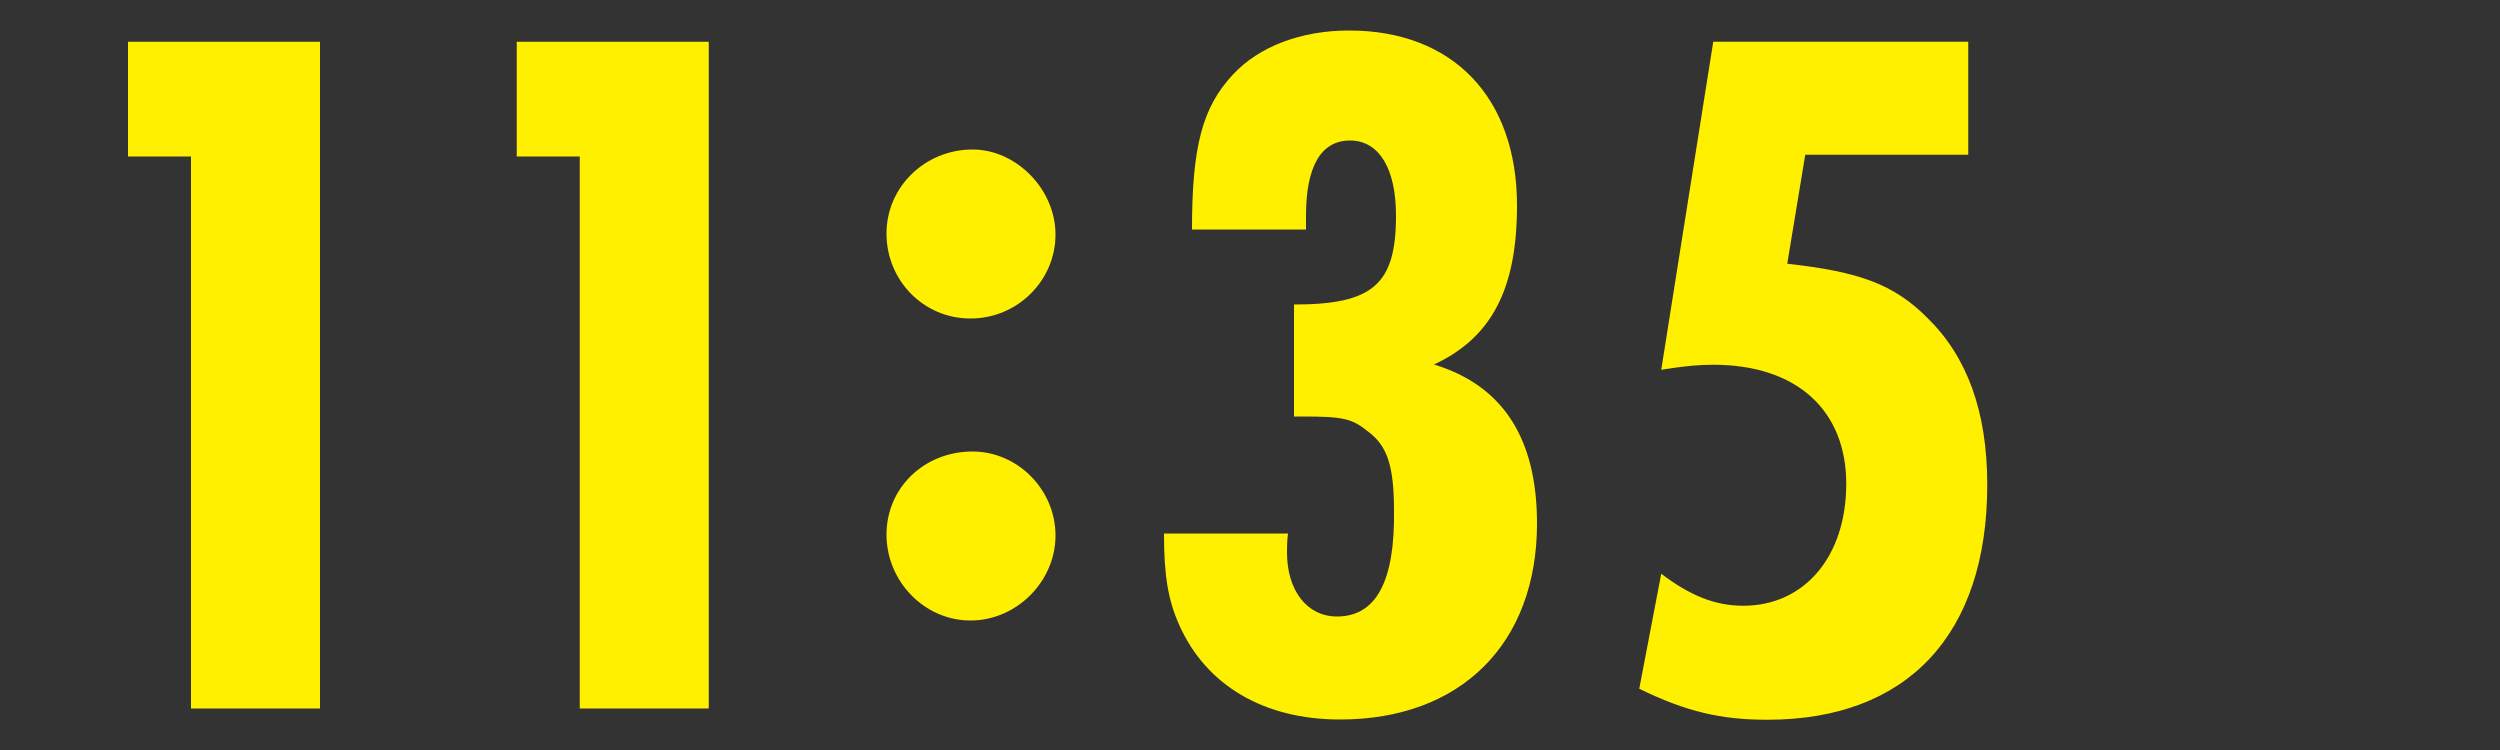 <?xml version="1.0" encoding="UTF-8"?><svg id="a" xmlns="http://www.w3.org/2000/svg" viewBox="0 0 100 30"><rect x="0" y="0" width="100" height="30" fill="#333333" stroke="none"/><defs><style>.b{fill:#fff000;}</style></defs><path class="b" d="M12.8,1.67v26.67h-5.16V6.26h-2.52V1.67h7.68Z"/><path class="b" d="M28.35,1.67v26.67h-5.16V6.26h-2.52V1.67h7.68Z"/><path class="b" d="M42.22,9.38c0,1.84-1.52,3.36-3.4,3.36s-3.36-1.52-3.36-3.4,1.56-3.36,3.44-3.36c1.76,0,3.32,1.6,3.32,3.4ZM42.22,21.42c0,1.84-1.56,3.4-3.4,3.4s-3.36-1.56-3.36-3.44,1.52-3.32,3.44-3.32c1.8,0,3.32,1.52,3.32,3.36Z"/><path class="b" d="M47.68,9.18c0-3.28.4-4.88,1.64-6.2,1.04-1.12,2.72-1.76,4.64-1.76,4.16,0,6.72,2.68,6.72,7,0,3.32-1,5.28-3.32,6.36,2.76.84,4.12,2.96,4.12,6.36,0,4.8-3.04,7.84-7.88,7.84-3.04,0-5.36-1.36-6.44-3.8-.44-1-.6-1.96-.6-3.64h4.96c-.04.28-.04.6-.04.76,0,1.52.8,2.56,2,2.56,1.56,0,2.32-1.4,2.28-4.24,0-1.8-.28-2.6-1.04-3.16-.64-.52-1-.6-2.6-.6h-.36v-4.48c3.16,0,4.08-.8,4.08-3.56,0-1.88-.68-3-1.84-3s-1.76,1.04-1.76,3v.56h-4.56Z"/><path class="b" d="M78.73,1.67v4.52h-6.52l-.72,4.36c2.92.32,4.28.84,5.6,2.16,1.6,1.56,2.4,3.76,2.4,6.68,0,6-3.2,9.4-8.8,9.4-1.84,0-3.24-.32-5.12-1.24l.88-4.6c1.16.88,2.16,1.28,3.28,1.28,2.44,0,4.12-1.96,4.12-4.88s-1.96-4.76-5.32-4.76c-.56,0-1.08.04-2.08.2l2.08-13.12h10.2Z"/></svg>